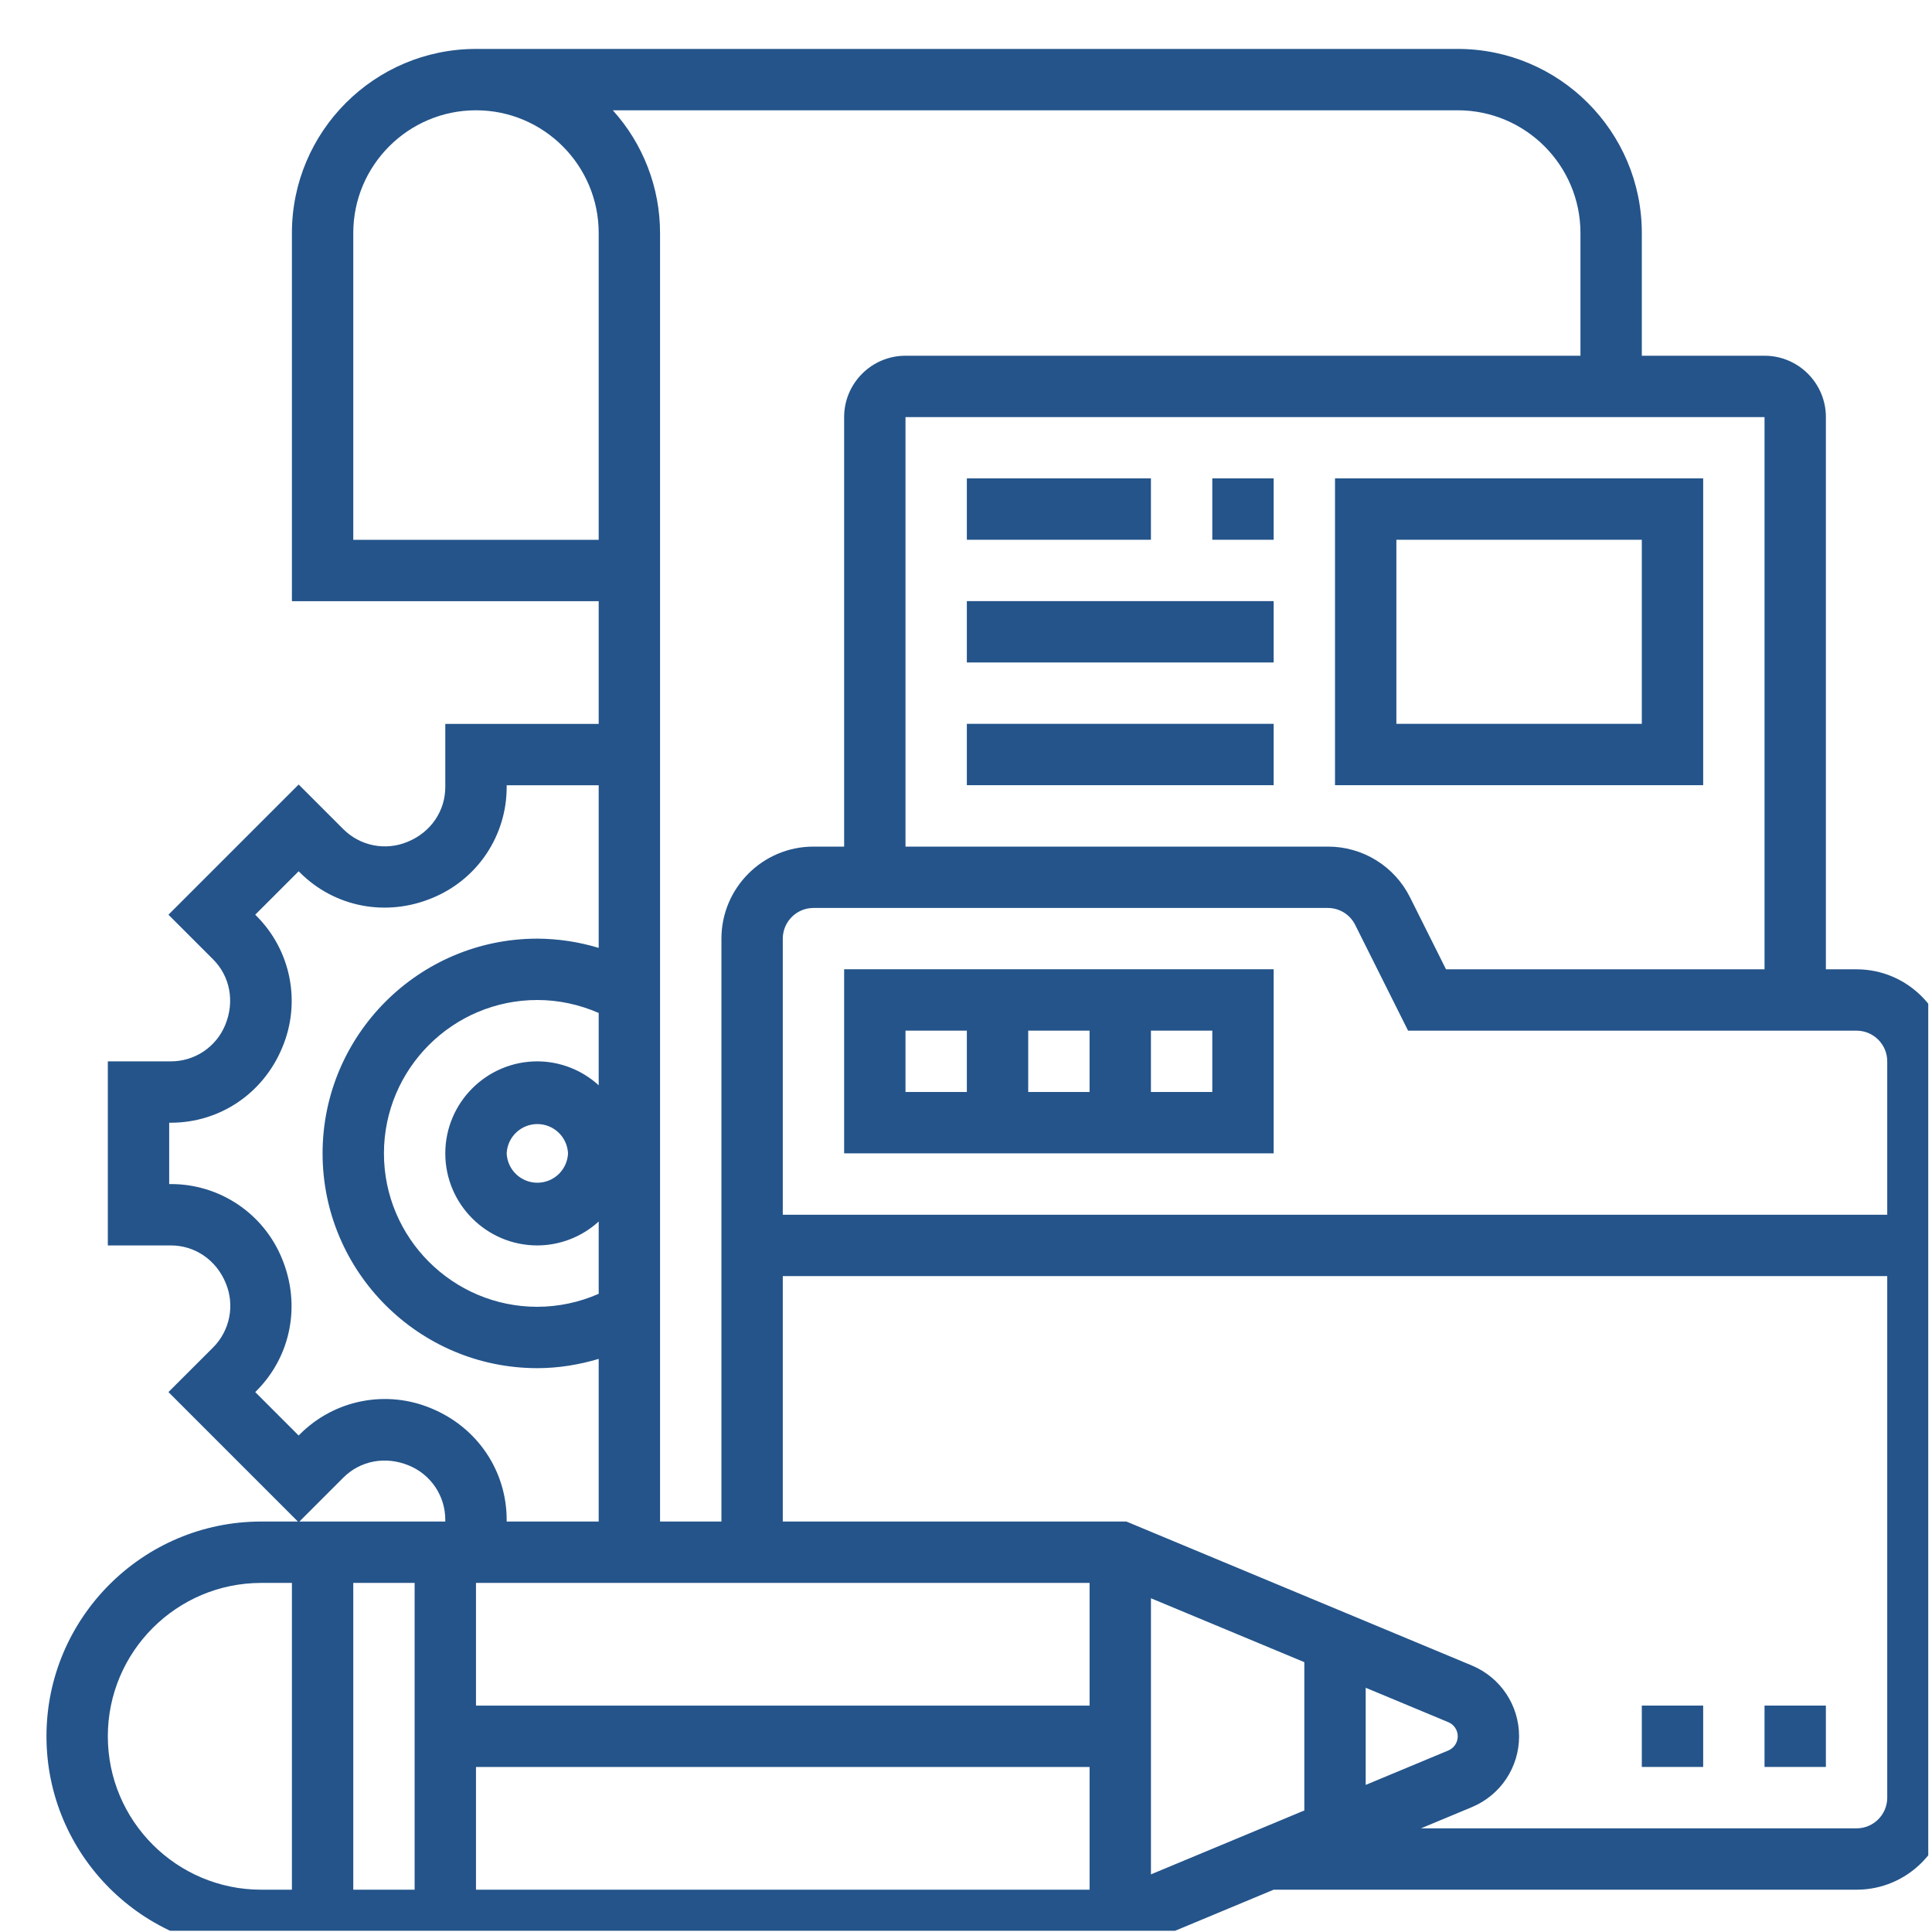 <svg width="94" height="94" viewBox="0 0 95 95" fill="none" xmlns="http://www.w3.org/2000/svg">
<g clip-path="url(#clip0_194_3617)">
<path d="M80.731 83.867H83.748V86.884H80.731V83.867ZM86.765 83.867H89.782V86.884H86.765V83.867Z" fill="#24548A"/>
<path d="M91.291 47.663H89.782V20.509C89.782 18.845 88.429 17.492 86.765 17.492H80.731V11.458C80.731 6.466 76.671 2.406 71.679 2.406H23.405C18.413 2.406 14.354 6.466 14.354 11.458V29.561H29.439V35.595H21.896V38.695C21.896 39.868 21.197 40.917 20.053 41.389C19.523 41.614 18.938 41.675 18.373 41.565C17.808 41.455 17.289 41.179 16.882 40.772L14.686 38.576L8.283 44.978L10.48 47.175C11.311 48.006 11.552 49.25 11.073 50.404C10.855 50.933 10.485 51.385 10.009 51.703C9.534 52.021 8.974 52.19 8.402 52.189H5.302V61.24H8.402C9.576 61.24 10.624 61.942 11.097 63.084C11.321 63.614 11.382 64.199 11.272 64.764C11.162 65.329 10.886 65.849 10.48 66.256L8.283 68.451L14.648 74.817H12.845C7.022 74.817 2.285 79.556 2.285 85.377C2.285 91.199 7.022 95.938 12.845 95.938H55.387L62.628 92.92H91.291C93.786 92.92 95.816 90.89 95.816 88.395V52.189C95.816 49.694 93.786 47.663 91.291 47.663ZM92.799 52.189V59.732H38.491V46.155C38.491 45.324 39.168 44.646 39.999 44.646H65.289C65.864 44.646 66.381 44.966 66.638 45.48L69.238 50.68H91.291C92.122 50.68 92.799 51.356 92.799 52.189ZM71.213 84.681C71.351 84.737 71.469 84.834 71.552 84.958C71.635 85.082 71.68 85.228 71.68 85.377C71.68 85.526 71.636 85.672 71.553 85.796C71.47 85.921 71.353 86.017 71.215 86.075L67.154 87.767V82.99L71.213 84.681ZM64.136 89.024L56.594 92.166V78.589L64.136 81.731V89.024ZM20.388 77.835V92.92H17.371V77.835H20.388ZM23.405 86.886H53.577V92.92H23.405V86.886ZM53.577 83.869H23.405V77.835H53.577V83.869ZM29.439 53.366C28.615 52.612 27.539 52.192 26.422 52.189C23.927 52.189 21.896 54.219 21.896 56.715C21.896 59.21 23.927 61.24 26.422 61.24C27.539 61.237 28.615 60.817 29.439 60.064V63.619C28.488 64.038 27.461 64.255 26.422 64.258C22.263 64.258 18.879 60.874 18.879 56.715C18.879 52.556 22.263 49.172 26.422 49.172C27.466 49.172 28.492 49.395 29.439 49.81V53.366ZM27.931 56.715C27.913 57.103 27.747 57.47 27.466 57.739C27.185 58.007 26.811 58.157 26.422 58.157C26.033 58.157 25.66 58.007 25.379 57.739C25.098 57.47 24.931 57.103 24.914 56.715C24.931 56.326 25.098 55.959 25.379 55.691C25.66 55.422 26.033 55.272 26.422 55.272C26.811 55.272 27.185 55.422 27.466 55.691C27.747 55.959 27.913 56.326 27.931 56.715ZM86.765 47.663H71.103L69.337 44.13C68.963 43.377 68.386 42.743 67.67 42.301C66.955 41.859 66.13 41.626 65.289 41.629H44.525V20.509H86.765V47.663ZM77.714 11.458V17.492H44.525C42.861 17.492 41.508 18.845 41.508 20.509V41.629H39.999C37.504 41.629 35.474 43.66 35.474 46.155V74.817H32.456V11.458C32.456 9.228 31.628 7.078 30.133 5.423H71.679C75.007 5.423 77.714 8.13 77.714 11.458ZM17.371 26.543V11.458C17.371 8.13 20.077 5.423 23.405 5.423C26.733 5.423 29.439 8.13 29.439 11.458V26.543H17.371ZM13.86 61.874C13.416 60.792 12.66 59.867 11.688 59.217C10.716 58.567 9.572 58.221 8.402 58.223H8.319V55.206H8.402C10.803 55.206 12.945 53.773 13.88 51.507C14.336 50.426 14.459 49.233 14.233 48.081C14.008 46.929 13.443 45.871 12.613 45.041L12.55 44.978L14.686 42.842L14.749 42.905C16.449 44.605 18.986 45.103 21.263 44.153C22.345 43.709 23.27 42.953 23.921 41.981C24.571 41.008 24.917 39.864 24.914 38.695V38.612H29.439V46.61C28.461 46.313 27.445 46.16 26.422 46.155C20.599 46.155 15.862 50.893 15.862 56.715C15.862 62.536 20.599 67.275 26.422 67.275C27.45 67.275 28.463 67.11 29.439 66.819V74.817H24.914V74.735C24.914 72.334 23.48 70.192 21.215 69.255C20.133 68.799 18.939 68.676 17.787 68.902C16.635 69.128 15.577 69.693 14.747 70.524L14.686 70.588L12.55 68.451L12.613 68.388C14.312 66.688 14.809 64.15 13.86 61.874ZM16.882 72.657C17.712 71.825 18.955 71.582 20.11 72.063C20.64 72.281 21.092 72.651 21.41 73.127C21.728 73.603 21.897 74.162 21.896 74.735V74.817H14.722L16.882 72.657ZM5.302 85.377C5.302 81.218 8.686 77.835 12.845 77.835H14.354V92.92H12.845C8.686 92.92 5.302 89.537 5.302 85.377ZM91.291 89.903H69.871L72.378 88.859C73.785 88.269 74.696 86.904 74.696 85.377C74.696 83.851 73.785 82.486 72.376 81.896L55.387 74.817H38.491V62.749H92.799V88.395C92.799 89.227 92.122 89.903 91.291 89.903Z" fill="#24548A"/>
<path d="M41.508 56.712H62.628V47.66H41.508V56.712ZM50.559 53.695V50.678H53.576V53.695H50.559ZM59.611 53.695H56.593V50.678H59.611V53.695ZM44.525 50.678H47.542V53.695H44.525V50.678ZM83.748 23.523H65.645V38.609H83.748V23.523ZM80.731 35.592H68.662V26.541H80.731V35.592ZM47.542 23.523H56.593V26.541H47.542V23.523ZM47.542 29.558H62.628V32.575H47.542V29.558ZM59.611 23.523H62.628V26.541H59.611V23.523ZM47.542 35.592H62.628V38.609H47.542V35.592Z" fill="#24548A"/>
</g>
<defs>
<clipPath id="clip0_194_3617">
<rect width="94" height="94" fill="white" transform="translate(0.816 0.938)"/>
</clipPath>
</defs>
</svg>

